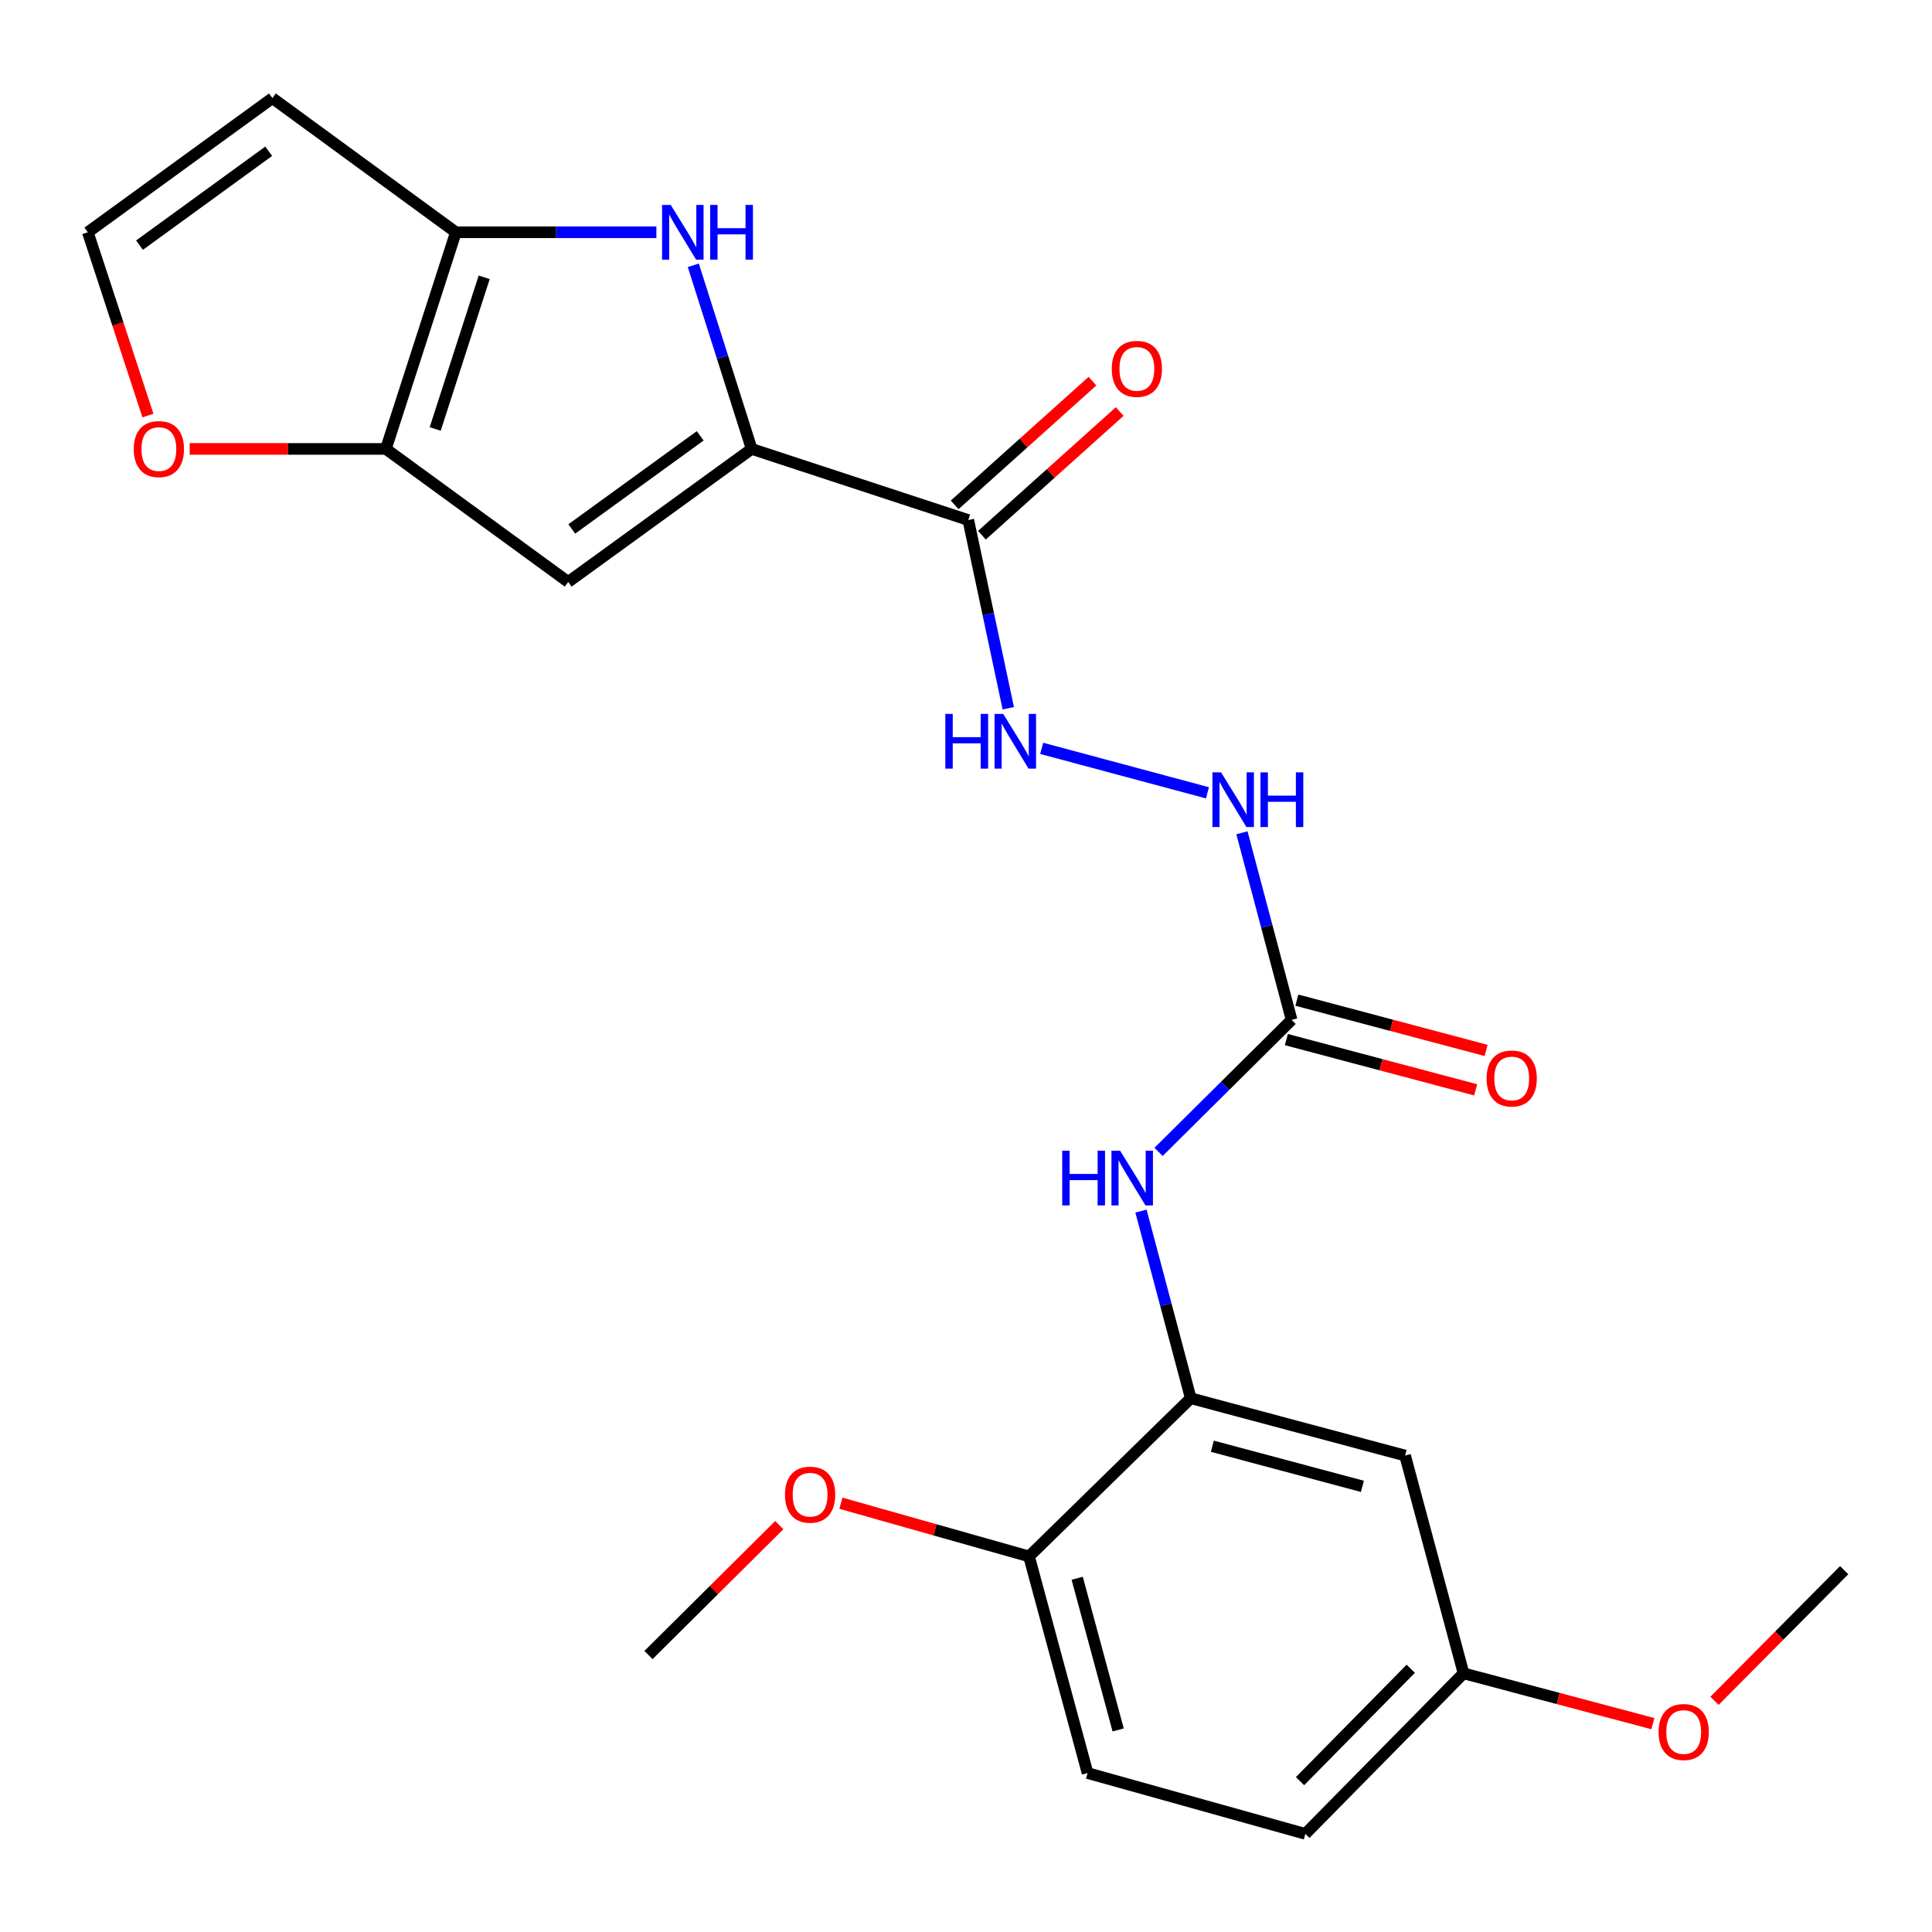 <?xml version='1.0' encoding='iso-8859-1'?>
<svg version='1.1' baseProfile='full'
              xmlns='http://www.w3.org/2000/svg'
                      xmlns:rdkit='http://www.rdkit.org/xml'
                      xmlns:xlink='http://www.w3.org/1999/xlink'
                  xml:space='preserve'
width='1000px' height='1000px' viewBox='0 0 1000 1000'>
<!-- END OF HEADER -->
<rect style='opacity:1.0;fill:#FFFFFF;stroke:none' width='1000' height='1000' x='0' y='0'> </rect>
<path class='bond-0' d='M 389.05,232.362 L 373.953,184.845' style='fill:none;fill-rule:evenodd;stroke:#000000;stroke-width:6px;stroke-linecap:butt;stroke-linejoin:miter;stroke-opacity:1' />
<path class='bond-0' d='M 373.953,184.845 L 358.857,137.328' style='fill:none;fill-rule:evenodd;stroke:#0000FF;stroke-width:6px;stroke-linecap:butt;stroke-linejoin:miter;stroke-opacity:1' />
<path class='bond-1' d='M 389.05,232.362 L 294.101,301.21' style='fill:none;fill-rule:evenodd;stroke:#000000;stroke-width:6px;stroke-linecap:butt;stroke-linejoin:miter;stroke-opacity:1' />
<path class='bond-1' d='M 362.412,225.594 L 295.948,273.788' style='fill:none;fill-rule:evenodd;stroke:#000000;stroke-width:6px;stroke-linecap:butt;stroke-linejoin:miter;stroke-opacity:1' />
<path class='bond-4' d='M 389.05,232.362 L 501.185,269.173' style='fill:none;fill-rule:evenodd;stroke:#000000;stroke-width:6px;stroke-linecap:butt;stroke-linejoin:miter;stroke-opacity:1' />
<path class='bond-2' d='M 339.747,120.227 L 287.849,120.227' style='fill:none;fill-rule:evenodd;stroke:#0000FF;stroke-width:6px;stroke-linecap:butt;stroke-linejoin:miter;stroke-opacity:1' />
<path class='bond-2' d='M 287.849,120.227 L 235.951,120.227' style='fill:none;fill-rule:evenodd;stroke:#000000;stroke-width:6px;stroke-linecap:butt;stroke-linejoin:miter;stroke-opacity:1' />
<path class='bond-3' d='M 294.101,301.21 L 199.738,232.362' style='fill:none;fill-rule:evenodd;stroke:#000000;stroke-width:6px;stroke-linecap:butt;stroke-linejoin:miter;stroke-opacity:1' />
<path class='bond-9' d='M 235.951,120.227 L 141.002,50.792' style='fill:none;fill-rule:evenodd;stroke:#000000;stroke-width:6px;stroke-linecap:butt;stroke-linejoin:miter;stroke-opacity:1' />
<path class='bond-24' d='M 235.951,120.227 L 199.738,232.362' style='fill:none;fill-rule:evenodd;stroke:#000000;stroke-width:6px;stroke-linecap:butt;stroke-linejoin:miter;stroke-opacity:1' />
<path class='bond-24' d='M 250.613,143.536 L 225.264,222.03' style='fill:none;fill-rule:evenodd;stroke:#000000;stroke-width:6px;stroke-linecap:butt;stroke-linejoin:miter;stroke-opacity:1' />
<path class='bond-10' d='M 199.738,232.362 L 148.953,232.362' style='fill:none;fill-rule:evenodd;stroke:#000000;stroke-width:6px;stroke-linecap:butt;stroke-linejoin:miter;stroke-opacity:1' />
<path class='bond-10' d='M 148.953,232.362 L 98.168,232.362' style='fill:none;fill-rule:evenodd;stroke:#FF0000;stroke-width:6px;stroke-linecap:butt;stroke-linejoin:miter;stroke-opacity:1' />
<path class='bond-8' d='M 501.185,269.173 L 511.534,317.882' style='fill:none;fill-rule:evenodd;stroke:#000000;stroke-width:6px;stroke-linecap:butt;stroke-linejoin:miter;stroke-opacity:1' />
<path class='bond-8' d='M 511.534,317.882 L 521.884,366.591' style='fill:none;fill-rule:evenodd;stroke:#0000FF;stroke-width:6px;stroke-linecap:butt;stroke-linejoin:miter;stroke-opacity:1' />
<path class='bond-15' d='M 508.238,277.029 L 543.899,245.017' style='fill:none;fill-rule:evenodd;stroke:#000000;stroke-width:6px;stroke-linecap:butt;stroke-linejoin:miter;stroke-opacity:1' />
<path class='bond-15' d='M 543.899,245.017 L 579.56,213.004' style='fill:none;fill-rule:evenodd;stroke:#FF0000;stroke-width:6px;stroke-linecap:butt;stroke-linejoin:miter;stroke-opacity:1' />
<path class='bond-15' d='M 494.132,261.316 L 529.793,229.304' style='fill:none;fill-rule:evenodd;stroke:#000000;stroke-width:6px;stroke-linecap:butt;stroke-linejoin:miter;stroke-opacity:1' />
<path class='bond-15' d='M 529.793,229.304 L 565.455,197.291' style='fill:none;fill-rule:evenodd;stroke:#FF0000;stroke-width:6px;stroke-linecap:butt;stroke-linejoin:miter;stroke-opacity:1' />
<path class='bond-5' d='M 668.537,527.884 L 655.681,479.461' style='fill:none;fill-rule:evenodd;stroke:#000000;stroke-width:6px;stroke-linecap:butt;stroke-linejoin:miter;stroke-opacity:1' />
<path class='bond-5' d='M 655.681,479.461 L 642.825,431.039' style='fill:none;fill-rule:evenodd;stroke:#0000FF;stroke-width:6px;stroke-linecap:butt;stroke-linejoin:miter;stroke-opacity:1' />
<path class='bond-7' d='M 668.537,527.884 L 634.102,562.049' style='fill:none;fill-rule:evenodd;stroke:#000000;stroke-width:6px;stroke-linecap:butt;stroke-linejoin:miter;stroke-opacity:1' />
<path class='bond-7' d='M 634.102,562.049 L 599.668,596.214' style='fill:none;fill-rule:evenodd;stroke:#0000FF;stroke-width:6px;stroke-linecap:butt;stroke-linejoin:miter;stroke-opacity:1' />
<path class='bond-16' d='M 665.827,538.088 L 714.812,551.098' style='fill:none;fill-rule:evenodd;stroke:#000000;stroke-width:6px;stroke-linecap:butt;stroke-linejoin:miter;stroke-opacity:1' />
<path class='bond-16' d='M 714.812,551.098 L 763.798,564.107' style='fill:none;fill-rule:evenodd;stroke:#FF0000;stroke-width:6px;stroke-linecap:butt;stroke-linejoin:miter;stroke-opacity:1' />
<path class='bond-16' d='M 671.246,517.68 L 720.232,530.689' style='fill:none;fill-rule:evenodd;stroke:#000000;stroke-width:6px;stroke-linecap:butt;stroke-linejoin:miter;stroke-opacity:1' />
<path class='bond-16' d='M 720.232,530.689 L 769.218,543.699' style='fill:none;fill-rule:evenodd;stroke:#FF0000;stroke-width:6px;stroke-linecap:butt;stroke-linejoin:miter;stroke-opacity:1' />
<path class='bond-6' d='M 616.323,723.718 L 603.447,675.29' style='fill:none;fill-rule:evenodd;stroke:#000000;stroke-width:6px;stroke-linecap:butt;stroke-linejoin:miter;stroke-opacity:1' />
<path class='bond-6' d='M 603.447,675.29 L 590.571,626.862' style='fill:none;fill-rule:evenodd;stroke:#0000FF;stroke-width:6px;stroke-linecap:butt;stroke-linejoin:miter;stroke-opacity:1' />
<path class='bond-11' d='M 616.323,723.718 L 727.273,753.386' style='fill:none;fill-rule:evenodd;stroke:#000000;stroke-width:6px;stroke-linecap:butt;stroke-linejoin:miter;stroke-opacity:1' />
<path class='bond-11' d='M 627.511,748.567 L 705.176,769.334' style='fill:none;fill-rule:evenodd;stroke:#000000;stroke-width:6px;stroke-linecap:butt;stroke-linejoin:miter;stroke-opacity:1' />
<path class='bond-14' d='M 616.323,723.718 L 532.623,805.599' style='fill:none;fill-rule:evenodd;stroke:#000000;stroke-width:6px;stroke-linecap:butt;stroke-linejoin:miter;stroke-opacity:1' />
<path class='bond-12' d='M 539.173,387.342 L 624.977,410.361' style='fill:none;fill-rule:evenodd;stroke:#0000FF;stroke-width:6px;stroke-linecap:butt;stroke-linejoin:miter;stroke-opacity:1' />
<path class='bond-25' d='M 141.002,50.792 L 45.455,120.227' style='fill:none;fill-rule:evenodd;stroke:#000000;stroke-width:6px;stroke-linecap:butt;stroke-linejoin:miter;stroke-opacity:1' />
<path class='bond-25' d='M 139.083,78.289 L 72.2,126.893' style='fill:none;fill-rule:evenodd;stroke:#000000;stroke-width:6px;stroke-linecap:butt;stroke-linejoin:miter;stroke-opacity:1' />
<path class='bond-13' d='M 76.567,215.091 L 61.011,167.659' style='fill:none;fill-rule:evenodd;stroke:#FF0000;stroke-width:6px;stroke-linecap:butt;stroke-linejoin:miter;stroke-opacity:1' />
<path class='bond-13' d='M 61.011,167.659 L 45.455,120.227' style='fill:none;fill-rule:evenodd;stroke:#000000;stroke-width:6px;stroke-linecap:butt;stroke-linejoin:miter;stroke-opacity:1' />
<path class='bond-18' d='M 727.273,753.386 L 757.526,866.107' style='fill:none;fill-rule:evenodd;stroke:#000000;stroke-width:6px;stroke-linecap:butt;stroke-linejoin:miter;stroke-opacity:1' />
<path class='bond-17' d='M 532.623,805.599 L 562.924,917.734' style='fill:none;fill-rule:evenodd;stroke:#000000;stroke-width:6px;stroke-linecap:butt;stroke-linejoin:miter;stroke-opacity:1' />
<path class='bond-17' d='M 557.553,816.911 L 578.763,895.406' style='fill:none;fill-rule:evenodd;stroke:#000000;stroke-width:6px;stroke-linecap:butt;stroke-linejoin:miter;stroke-opacity:1' />
<path class='bond-20' d='M 532.623,805.599 L 483.936,791.835' style='fill:none;fill-rule:evenodd;stroke:#000000;stroke-width:6px;stroke-linecap:butt;stroke-linejoin:miter;stroke-opacity:1' />
<path class='bond-20' d='M 483.936,791.835 L 435.248,778.07' style='fill:none;fill-rule:evenodd;stroke:#FF0000;stroke-width:6px;stroke-linecap:butt;stroke-linejoin:miter;stroke-opacity:1' />
<path class='bond-19' d='M 562.924,917.734 L 675.645,949.208' style='fill:none;fill-rule:evenodd;stroke:#000000;stroke-width:6px;stroke-linecap:butt;stroke-linejoin:miter;stroke-opacity:1' />
<path class='bond-21' d='M 757.526,866.107 L 806.529,879.137' style='fill:none;fill-rule:evenodd;stroke:#000000;stroke-width:6px;stroke-linecap:butt;stroke-linejoin:miter;stroke-opacity:1' />
<path class='bond-21' d='M 806.529,879.137 L 855.532,892.167' style='fill:none;fill-rule:evenodd;stroke:#FF0000;stroke-width:6px;stroke-linecap:butt;stroke-linejoin:miter;stroke-opacity:1' />
<path class='bond-26' d='M 757.526,866.107 L 675.645,949.208' style='fill:none;fill-rule:evenodd;stroke:#000000;stroke-width:6px;stroke-linecap:butt;stroke-linejoin:miter;stroke-opacity:1' />
<path class='bond-26' d='M 730.203,863.752 L 672.887,921.923' style='fill:none;fill-rule:evenodd;stroke:#000000;stroke-width:6px;stroke-linecap:butt;stroke-linejoin:miter;stroke-opacity:1' />
<path class='bond-22' d='M 403.356,789.4 L 369.504,823.02' style='fill:none;fill-rule:evenodd;stroke:#FF0000;stroke-width:6px;stroke-linecap:butt;stroke-linejoin:miter;stroke-opacity:1' />
<path class='bond-22' d='M 369.504,823.02 L 335.651,856.64' style='fill:none;fill-rule:evenodd;stroke:#000000;stroke-width:6px;stroke-linecap:butt;stroke-linejoin:miter;stroke-opacity:1' />
<path class='bond-23' d='M 887.427,880.34 L 920.986,846.53' style='fill:none;fill-rule:evenodd;stroke:#FF0000;stroke-width:6px;stroke-linecap:butt;stroke-linejoin:miter;stroke-opacity:1' />
<path class='bond-23' d='M 920.986,846.53 L 954.545,812.72' style='fill:none;fill-rule:evenodd;stroke:#000000;stroke-width:6px;stroke-linecap:butt;stroke-linejoin:miter;stroke-opacity:1' />
<path  class='atom-1' d='M 347.164 106.067
L 356.444 121.067
Q 357.364 122.547, 358.844 125.227
Q 360.324 127.907, 360.404 128.067
L 360.404 106.067
L 364.164 106.067
L 364.164 134.387
L 360.284 134.387
L 350.324 117.987
Q 349.164 116.067, 347.924 113.867
Q 346.724 111.667, 346.364 110.987
L 346.364 134.387
L 342.684 134.387
L 342.684 106.067
L 347.164 106.067
' fill='#0000FF'/>
<path  class='atom-1' d='M 367.564 106.067
L 371.404 106.067
L 371.404 118.107
L 385.884 118.107
L 385.884 106.067
L 389.724 106.067
L 389.724 134.387
L 385.884 134.387
L 385.884 121.307
L 371.404 121.307
L 371.404 134.387
L 367.564 134.387
L 367.564 106.067
' fill='#0000FF'/>
<path  class='atom-8' d='M 549.802 595.593
L 553.642 595.593
L 553.642 607.633
L 568.122 607.633
L 568.122 595.593
L 571.962 595.593
L 571.962 623.913
L 568.122 623.913
L 568.122 610.833
L 553.642 610.833
L 553.642 623.913
L 549.802 623.913
L 549.802 595.593
' fill='#0000FF'/>
<path  class='atom-8' d='M 579.762 595.593
L 589.042 610.593
Q 589.962 612.073, 591.442 614.753
Q 592.922 617.433, 593.002 617.593
L 593.002 595.593
L 596.762 595.593
L 596.762 623.913
L 592.882 623.913
L 582.922 607.513
Q 581.762 605.593, 580.522 603.393
Q 579.322 601.193, 578.962 600.513
L 578.962 623.913
L 575.282 623.913
L 575.282 595.593
L 579.762 595.593
' fill='#0000FF'/>
<path  class='atom-9' d='M 489.295 369.517
L 493.135 369.517
L 493.135 381.557
L 507.615 381.557
L 507.615 369.517
L 511.455 369.517
L 511.455 397.837
L 507.615 397.837
L 507.615 384.757
L 493.135 384.757
L 493.135 397.837
L 489.295 397.837
L 489.295 369.517
' fill='#0000FF'/>
<path  class='atom-9' d='M 519.255 369.517
L 528.535 384.517
Q 529.455 385.997, 530.935 388.677
Q 532.415 391.357, 532.495 391.517
L 532.495 369.517
L 536.255 369.517
L 536.255 397.837
L 532.375 397.837
L 522.415 381.437
Q 521.255 379.517, 520.015 377.317
Q 518.815 375.117, 518.455 374.437
L 518.455 397.837
L 514.775 397.837
L 514.775 369.517
L 519.255 369.517
' fill='#0000FF'/>
<path  class='atom-11' d='M 69.231 232.442
Q 69.231 225.642, 72.591 221.842
Q 75.951 218.042, 82.231 218.042
Q 88.511 218.042, 91.871 221.842
Q 95.231 225.642, 95.231 232.442
Q 95.231 239.322, 91.831 243.242
Q 88.431 247.122, 82.231 247.122
Q 75.991 247.122, 72.591 243.242
Q 69.231 239.362, 69.231 232.442
M 82.231 243.922
Q 86.551 243.922, 88.871 241.042
Q 91.231 238.122, 91.231 232.442
Q 91.231 226.882, 88.871 224.082
Q 86.551 221.242, 82.231 221.242
Q 77.911 221.242, 75.551 224.042
Q 73.231 226.842, 73.231 232.442
Q 73.231 238.162, 75.551 241.042
Q 77.911 243.922, 82.231 243.922
' fill='#FF0000'/>
<path  class='atom-13' d='M 632.023 399.771
L 641.303 414.771
Q 642.223 416.251, 643.703 418.931
Q 645.183 421.611, 645.263 421.771
L 645.263 399.771
L 649.023 399.771
L 649.023 428.091
L 645.143 428.091
L 635.183 411.691
Q 634.023 409.771, 632.783 407.571
Q 631.583 405.371, 631.223 404.691
L 631.223 428.091
L 627.543 428.091
L 627.543 399.771
L 632.023 399.771
' fill='#0000FF'/>
<path  class='atom-13' d='M 652.423 399.771
L 656.263 399.771
L 656.263 411.811
L 670.743 411.811
L 670.743 399.771
L 674.583 399.771
L 674.583 428.091
L 670.743 428.091
L 670.743 415.011
L 656.263 415.011
L 656.263 428.091
L 652.423 428.091
L 652.423 399.771
' fill='#0000FF'/>
<path  class='atom-16' d='M 575.439 190.926
Q 575.439 184.126, 578.799 180.326
Q 582.159 176.526, 588.439 176.526
Q 594.719 176.526, 598.079 180.326
Q 601.439 184.126, 601.439 190.926
Q 601.439 197.806, 598.039 201.726
Q 594.639 205.606, 588.439 205.606
Q 582.199 205.606, 578.799 201.726
Q 575.439 197.846, 575.439 190.926
M 588.439 202.406
Q 592.759 202.406, 595.079 199.526
Q 597.439 196.606, 597.439 190.926
Q 597.439 185.366, 595.079 182.566
Q 592.759 179.726, 588.439 179.726
Q 584.119 179.726, 581.759 182.526
Q 579.439 185.326, 579.439 190.926
Q 579.439 196.646, 581.759 199.526
Q 584.119 202.406, 588.439 202.406
' fill='#FF0000'/>
<path  class='atom-17' d='M 769.454 558.218
Q 769.454 551.418, 772.814 547.618
Q 776.174 543.818, 782.454 543.818
Q 788.734 543.818, 792.094 547.618
Q 795.454 551.418, 795.454 558.218
Q 795.454 565.098, 792.054 569.018
Q 788.654 572.898, 782.454 572.898
Q 776.214 572.898, 772.814 569.018
Q 769.454 565.138, 769.454 558.218
M 782.454 569.698
Q 786.774 569.698, 789.094 566.818
Q 791.454 563.898, 791.454 558.218
Q 791.454 552.658, 789.094 549.858
Q 786.774 547.018, 782.454 547.018
Q 778.134 547.018, 775.774 549.818
Q 773.454 552.618, 773.454 558.218
Q 773.454 563.938, 775.774 566.818
Q 778.134 569.698, 782.454 569.698
' fill='#FF0000'/>
<path  class='atom-21' d='M 406.304 773.643
Q 406.304 766.843, 409.664 763.043
Q 413.024 759.243, 419.304 759.243
Q 425.584 759.243, 428.944 763.043
Q 432.304 766.843, 432.304 773.643
Q 432.304 780.523, 428.904 784.443
Q 425.504 788.323, 419.304 788.323
Q 413.064 788.323, 409.664 784.443
Q 406.304 780.563, 406.304 773.643
M 419.304 785.123
Q 423.624 785.123, 425.944 782.243
Q 428.304 779.323, 428.304 773.643
Q 428.304 768.083, 425.944 765.283
Q 423.624 762.443, 419.304 762.443
Q 414.984 762.443, 412.624 765.243
Q 410.304 768.043, 410.304 773.643
Q 410.304 779.363, 412.624 782.243
Q 414.984 785.123, 419.304 785.123
' fill='#FF0000'/>
<path  class='atom-22' d='M 858.48 896.488
Q 858.48 889.688, 861.84 885.888
Q 865.2 882.088, 871.48 882.088
Q 877.76 882.088, 881.12 885.888
Q 884.48 889.688, 884.48 896.488
Q 884.48 903.368, 881.08 907.288
Q 877.68 911.168, 871.48 911.168
Q 865.24 911.168, 861.84 907.288
Q 858.48 903.408, 858.48 896.488
M 871.48 907.968
Q 875.8 907.968, 878.12 905.088
Q 880.48 902.168, 880.48 896.488
Q 880.48 890.928, 878.12 888.128
Q 875.8 885.288, 871.48 885.288
Q 867.16 885.288, 864.8 888.088
Q 862.48 890.888, 862.48 896.488
Q 862.48 902.208, 864.8 905.088
Q 867.16 907.968, 871.48 907.968
' fill='#FF0000'/>
</svg>
